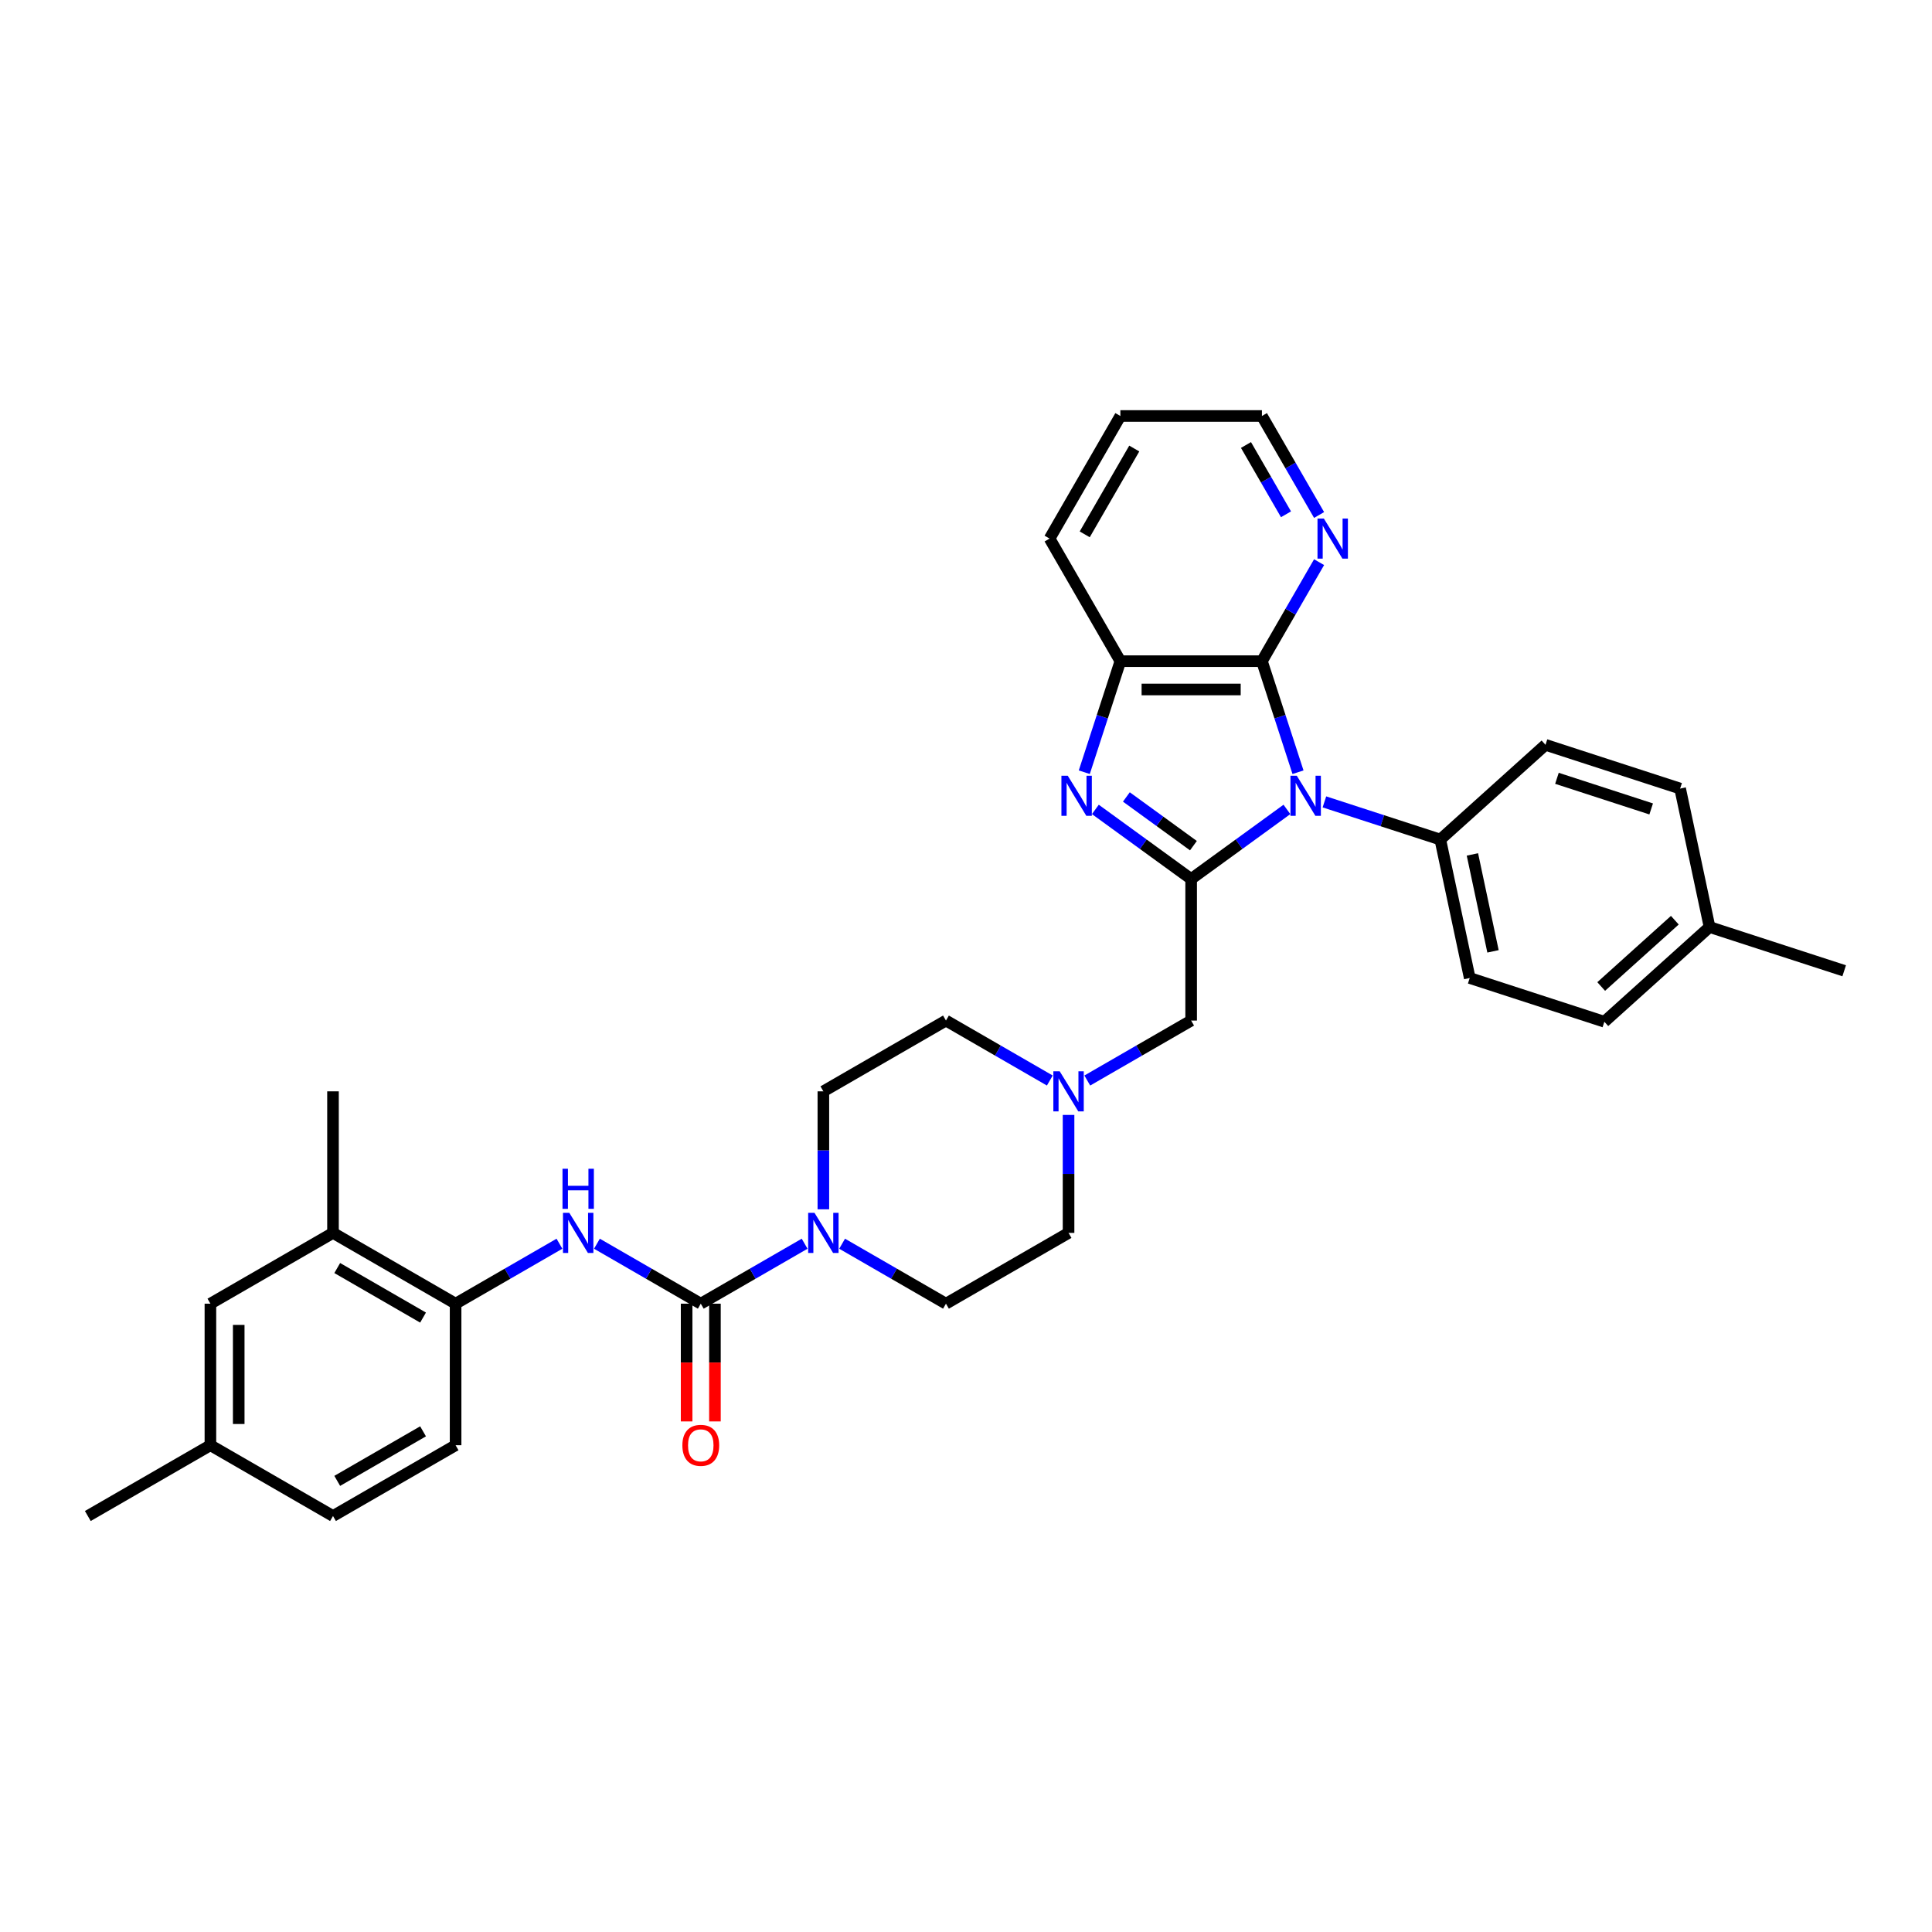 <?xml version='1.0' encoding='iso-8859-1'?>
<svg version='1.1' baseProfile='full'
              xmlns='http://www.w3.org/2000/svg'
                      xmlns:rdkit='http://www.rdkit.org/xml'
                      xmlns:xlink='http://www.w3.org/1999/xlink'
                  xml:space='preserve'
width='1000px' height='1000px' viewBox='0 0 1000 1000'>
<!-- END OF HEADER -->
<rect style='opacity:1.0;fill:#FFFFFF;stroke:none' width='1000' height='1000' x='0' y='0'> </rect>
<path class='bond-0' d='M 666.11,418.953 L 641.323,436.963' style='fill:none;fill-rule:evenodd;stroke:#0000FF;stroke-width:6px;stroke-linecap:butt;stroke-linejoin:miter;stroke-opacity:1' />
<path class='bond-0' d='M 641.323,436.963 L 616.535,454.972' style='fill:none;fill-rule:evenodd;stroke:#000000;stroke-width:6px;stroke-linecap:butt;stroke-linejoin:miter;stroke-opacity:1' />
<path class='bond-2' d='M 671.845,399.698 L 662.507,370.96' style='fill:none;fill-rule:evenodd;stroke:#0000FF;stroke-width:6px;stroke-linecap:butt;stroke-linejoin:miter;stroke-opacity:1' />
<path class='bond-2' d='M 662.507,370.96 L 653.17,342.222' style='fill:none;fill-rule:evenodd;stroke:#000000;stroke-width:6px;stroke-linecap:butt;stroke-linejoin:miter;stroke-opacity:1' />
<path class='bond-10' d='M 685.512,415.057 L 715.503,424.802' style='fill:none;fill-rule:evenodd;stroke:#0000FF;stroke-width:6px;stroke-linecap:butt;stroke-linejoin:miter;stroke-opacity:1' />
<path class='bond-10' d='M 715.503,424.802 L 745.495,434.547' style='fill:none;fill-rule:evenodd;stroke:#000000;stroke-width:6px;stroke-linecap:butt;stroke-linejoin:miter;stroke-opacity:1' />
<path class='bond-1' d='M 616.535,454.972 L 591.747,436.963' style='fill:none;fill-rule:evenodd;stroke:#000000;stroke-width:6px;stroke-linecap:butt;stroke-linejoin:miter;stroke-opacity:1' />
<path class='bond-1' d='M 591.747,436.963 L 566.959,418.953' style='fill:none;fill-rule:evenodd;stroke:#0000FF;stroke-width:6px;stroke-linecap:butt;stroke-linejoin:miter;stroke-opacity:1' />
<path class='bond-1' d='M 617.712,437.714 L 600.36,425.107' style='fill:none;fill-rule:evenodd;stroke:#000000;stroke-width:6px;stroke-linecap:butt;stroke-linejoin:miter;stroke-opacity:1' />
<path class='bond-1' d='M 600.36,425.107 L 583.009,412.501' style='fill:none;fill-rule:evenodd;stroke:#0000FF;stroke-width:6px;stroke-linecap:butt;stroke-linejoin:miter;stroke-opacity:1' />
<path class='bond-9' d='M 616.535,454.972 L 616.535,528.242' style='fill:none;fill-rule:evenodd;stroke:#000000;stroke-width:6px;stroke-linecap:butt;stroke-linejoin:miter;stroke-opacity:1' />
<path class='bond-33' d='M 561.225,399.698 L 570.562,370.96' style='fill:none;fill-rule:evenodd;stroke:#0000FF;stroke-width:6px;stroke-linecap:butt;stroke-linejoin:miter;stroke-opacity:1' />
<path class='bond-33' d='M 570.562,370.96 L 579.9,342.222' style='fill:none;fill-rule:evenodd;stroke:#000000;stroke-width:6px;stroke-linecap:butt;stroke-linejoin:miter;stroke-opacity:1' />
<path class='bond-5' d='M 653.17,342.222 L 579.9,342.222' style='fill:none;fill-rule:evenodd;stroke:#000000;stroke-width:6px;stroke-linecap:butt;stroke-linejoin:miter;stroke-opacity:1' />
<path class='bond-5' d='M 642.179,356.875 L 590.89,356.875' style='fill:none;fill-rule:evenodd;stroke:#000000;stroke-width:6px;stroke-linecap:butt;stroke-linejoin:miter;stroke-opacity:1' />
<path class='bond-11' d='M 653.17,342.222 L 667.963,316.598' style='fill:none;fill-rule:evenodd;stroke:#000000;stroke-width:6px;stroke-linecap:butt;stroke-linejoin:miter;stroke-opacity:1' />
<path class='bond-11' d='M 667.963,316.598 L 682.757,290.975' style='fill:none;fill-rule:evenodd;stroke:#0000FF;stroke-width:6px;stroke-linecap:butt;stroke-linejoin:miter;stroke-opacity:1' />
<path class='bond-3' d='M 362.721,674.781 L 389.598,659.264' style='fill:none;fill-rule:evenodd;stroke:#000000;stroke-width:6px;stroke-linecap:butt;stroke-linejoin:miter;stroke-opacity:1' />
<path class='bond-3' d='M 389.598,659.264 L 416.474,643.747' style='fill:none;fill-rule:evenodd;stroke:#0000FF;stroke-width:6px;stroke-linecap:butt;stroke-linejoin:miter;stroke-opacity:1' />
<path class='bond-6' d='M 362.721,674.781 L 335.845,659.264' style='fill:none;fill-rule:evenodd;stroke:#000000;stroke-width:6px;stroke-linecap:butt;stroke-linejoin:miter;stroke-opacity:1' />
<path class='bond-6' d='M 335.845,659.264 L 308.969,643.747' style='fill:none;fill-rule:evenodd;stroke:#0000FF;stroke-width:6px;stroke-linecap:butt;stroke-linejoin:miter;stroke-opacity:1' />
<path class='bond-13' d='M 355.394,674.781 L 355.394,705.254' style='fill:none;fill-rule:evenodd;stroke:#000000;stroke-width:6px;stroke-linecap:butt;stroke-linejoin:miter;stroke-opacity:1' />
<path class='bond-13' d='M 355.394,705.254 L 355.394,735.726' style='fill:none;fill-rule:evenodd;stroke:#FF0000;stroke-width:6px;stroke-linecap:butt;stroke-linejoin:miter;stroke-opacity:1' />
<path class='bond-13' d='M 370.048,674.781 L 370.048,705.254' style='fill:none;fill-rule:evenodd;stroke:#000000;stroke-width:6px;stroke-linecap:butt;stroke-linejoin:miter;stroke-opacity:1' />
<path class='bond-13' d='M 370.048,705.254 L 370.048,735.726' style='fill:none;fill-rule:evenodd;stroke:#FF0000;stroke-width:6px;stroke-linecap:butt;stroke-linejoin:miter;stroke-opacity:1' />
<path class='bond-4' d='M 435.876,643.747 L 462.752,659.264' style='fill:none;fill-rule:evenodd;stroke:#0000FF;stroke-width:6px;stroke-linecap:butt;stroke-linejoin:miter;stroke-opacity:1' />
<path class='bond-4' d='M 462.752,659.264 L 489.628,674.781' style='fill:none;fill-rule:evenodd;stroke:#000000;stroke-width:6px;stroke-linecap:butt;stroke-linejoin:miter;stroke-opacity:1' />
<path class='bond-36' d='M 426.175,625.939 L 426.175,595.408' style='fill:none;fill-rule:evenodd;stroke:#0000FF;stroke-width:6px;stroke-linecap:butt;stroke-linejoin:miter;stroke-opacity:1' />
<path class='bond-36' d='M 426.175,595.408 L 426.175,564.876' style='fill:none;fill-rule:evenodd;stroke:#000000;stroke-width:6px;stroke-linecap:butt;stroke-linejoin:miter;stroke-opacity:1' />
<path class='bond-27' d='M 579.9,342.222 L 543.265,278.768' style='fill:none;fill-rule:evenodd;stroke:#000000;stroke-width:6px;stroke-linecap:butt;stroke-linejoin:miter;stroke-opacity:1' />
<path class='bond-7' d='M 289.567,643.747 L 262.691,659.264' style='fill:none;fill-rule:evenodd;stroke:#0000FF;stroke-width:6px;stroke-linecap:butt;stroke-linejoin:miter;stroke-opacity:1' />
<path class='bond-7' d='M 262.691,659.264 L 235.815,674.781' style='fill:none;fill-rule:evenodd;stroke:#000000;stroke-width:6px;stroke-linecap:butt;stroke-linejoin:miter;stroke-opacity:1' />
<path class='bond-12' d='M 235.815,674.781 L 172.361,638.146' style='fill:none;fill-rule:evenodd;stroke:#000000;stroke-width:6px;stroke-linecap:butt;stroke-linejoin:miter;stroke-opacity:1' />
<path class='bond-12' d='M 218.97,681.976 L 174.552,656.332' style='fill:none;fill-rule:evenodd;stroke:#000000;stroke-width:6px;stroke-linecap:butt;stroke-linejoin:miter;stroke-opacity:1' />
<path class='bond-17' d='M 235.815,674.781 L 235.815,748.05' style='fill:none;fill-rule:evenodd;stroke:#000000;stroke-width:6px;stroke-linecap:butt;stroke-linejoin:miter;stroke-opacity:1' />
<path class='bond-8' d='M 562.782,559.276 L 589.659,543.759' style='fill:none;fill-rule:evenodd;stroke:#0000FF;stroke-width:6px;stroke-linecap:butt;stroke-linejoin:miter;stroke-opacity:1' />
<path class='bond-8' d='M 589.659,543.759 L 616.535,528.242' style='fill:none;fill-rule:evenodd;stroke:#000000;stroke-width:6px;stroke-linecap:butt;stroke-linejoin:miter;stroke-opacity:1' />
<path class='bond-20' d='M 543.381,559.276 L 516.504,543.759' style='fill:none;fill-rule:evenodd;stroke:#0000FF;stroke-width:6px;stroke-linecap:butt;stroke-linejoin:miter;stroke-opacity:1' />
<path class='bond-20' d='M 516.504,543.759 L 489.628,528.242' style='fill:none;fill-rule:evenodd;stroke:#000000;stroke-width:6px;stroke-linecap:butt;stroke-linejoin:miter;stroke-opacity:1' />
<path class='bond-21' d='M 553.081,577.083 L 553.081,607.615' style='fill:none;fill-rule:evenodd;stroke:#0000FF;stroke-width:6px;stroke-linecap:butt;stroke-linejoin:miter;stroke-opacity:1' />
<path class='bond-21' d='M 553.081,607.615 L 553.081,638.146' style='fill:none;fill-rule:evenodd;stroke:#000000;stroke-width:6px;stroke-linecap:butt;stroke-linejoin:miter;stroke-opacity:1' />
<path class='bond-18' d='M 745.495,434.547 L 760.728,506.215' style='fill:none;fill-rule:evenodd;stroke:#000000;stroke-width:6px;stroke-linecap:butt;stroke-linejoin:miter;stroke-opacity:1' />
<path class='bond-18' d='M 762.114,442.25 L 772.777,492.418' style='fill:none;fill-rule:evenodd;stroke:#000000;stroke-width:6px;stroke-linecap:butt;stroke-linejoin:miter;stroke-opacity:1' />
<path class='bond-19' d='M 745.495,434.547 L 799.945,385.52' style='fill:none;fill-rule:evenodd;stroke:#000000;stroke-width:6px;stroke-linecap:butt;stroke-linejoin:miter;stroke-opacity:1' />
<path class='bond-28' d='M 682.757,266.561 L 667.963,240.938' style='fill:none;fill-rule:evenodd;stroke:#0000FF;stroke-width:6px;stroke-linecap:butt;stroke-linejoin:miter;stroke-opacity:1' />
<path class='bond-28' d='M 667.963,240.938 L 653.17,215.315' style='fill:none;fill-rule:evenodd;stroke:#000000;stroke-width:6px;stroke-linecap:butt;stroke-linejoin:miter;stroke-opacity:1' />
<path class='bond-28' d='M 665.628,266.201 L 655.273,248.265' style='fill:none;fill-rule:evenodd;stroke:#0000FF;stroke-width:6px;stroke-linecap:butt;stroke-linejoin:miter;stroke-opacity:1' />
<path class='bond-28' d='M 655.273,248.265 L 644.917,230.329' style='fill:none;fill-rule:evenodd;stroke:#000000;stroke-width:6px;stroke-linecap:butt;stroke-linejoin:miter;stroke-opacity:1' />
<path class='bond-16' d='M 172.361,638.146 L 108.908,674.781' style='fill:none;fill-rule:evenodd;stroke:#000000;stroke-width:6px;stroke-linecap:butt;stroke-linejoin:miter;stroke-opacity:1' />
<path class='bond-29' d='M 172.361,638.146 L 172.361,564.876' style='fill:none;fill-rule:evenodd;stroke:#000000;stroke-width:6px;stroke-linecap:butt;stroke-linejoin:miter;stroke-opacity:1' />
<path class='bond-14' d='M 426.175,564.876 L 489.628,528.242' style='fill:none;fill-rule:evenodd;stroke:#000000;stroke-width:6px;stroke-linecap:butt;stroke-linejoin:miter;stroke-opacity:1' />
<path class='bond-15' d='M 489.628,674.781 L 553.081,638.146' style='fill:none;fill-rule:evenodd;stroke:#000000;stroke-width:6px;stroke-linecap:butt;stroke-linejoin:miter;stroke-opacity:1' />
<path class='bond-37' d='M 108.908,674.781 L 108.908,748.05' style='fill:none;fill-rule:evenodd;stroke:#000000;stroke-width:6px;stroke-linecap:butt;stroke-linejoin:miter;stroke-opacity:1' />
<path class='bond-37' d='M 123.562,685.771 L 123.562,737.06' style='fill:none;fill-rule:evenodd;stroke:#000000;stroke-width:6px;stroke-linecap:butt;stroke-linejoin:miter;stroke-opacity:1' />
<path class='bond-23' d='M 235.815,748.05 L 172.361,784.685' style='fill:none;fill-rule:evenodd;stroke:#000000;stroke-width:6px;stroke-linecap:butt;stroke-linejoin:miter;stroke-opacity:1' />
<path class='bond-23' d='M 218.97,740.855 L 174.552,766.499' style='fill:none;fill-rule:evenodd;stroke:#000000;stroke-width:6px;stroke-linecap:butt;stroke-linejoin:miter;stroke-opacity:1' />
<path class='bond-25' d='M 760.728,506.215 L 830.412,528.857' style='fill:none;fill-rule:evenodd;stroke:#000000;stroke-width:6px;stroke-linecap:butt;stroke-linejoin:miter;stroke-opacity:1' />
<path class='bond-24' d='M 799.945,385.52 L 869.628,408.161' style='fill:none;fill-rule:evenodd;stroke:#000000;stroke-width:6px;stroke-linecap:butt;stroke-linejoin:miter;stroke-opacity:1' />
<path class='bond-24' d='M 805.869,402.853 L 854.647,418.702' style='fill:none;fill-rule:evenodd;stroke:#000000;stroke-width:6px;stroke-linecap:butt;stroke-linejoin:miter;stroke-opacity:1' />
<path class='bond-22' d='M 108.908,748.05 L 172.361,784.685' style='fill:none;fill-rule:evenodd;stroke:#000000;stroke-width:6px;stroke-linecap:butt;stroke-linejoin:miter;stroke-opacity:1' />
<path class='bond-30' d='M 108.908,748.05 L 45.455,784.685' style='fill:none;fill-rule:evenodd;stroke:#000000;stroke-width:6px;stroke-linecap:butt;stroke-linejoin:miter;stroke-opacity:1' />
<path class='bond-26' d='M 869.628,408.161 L 884.862,479.83' style='fill:none;fill-rule:evenodd;stroke:#000000;stroke-width:6px;stroke-linecap:butt;stroke-linejoin:miter;stroke-opacity:1' />
<path class='bond-34' d='M 830.412,528.857 L 884.862,479.83' style='fill:none;fill-rule:evenodd;stroke:#000000;stroke-width:6px;stroke-linecap:butt;stroke-linejoin:miter;stroke-opacity:1' />
<path class='bond-34' d='M 828.774,510.613 L 866.889,476.294' style='fill:none;fill-rule:evenodd;stroke:#000000;stroke-width:6px;stroke-linecap:butt;stroke-linejoin:miter;stroke-opacity:1' />
<path class='bond-31' d='M 884.862,479.83 L 954.545,502.471' style='fill:none;fill-rule:evenodd;stroke:#000000;stroke-width:6px;stroke-linecap:butt;stroke-linejoin:miter;stroke-opacity:1' />
<path class='bond-35' d='M 543.265,278.768 L 579.9,215.315' style='fill:none;fill-rule:evenodd;stroke:#000000;stroke-width:6px;stroke-linecap:butt;stroke-linejoin:miter;stroke-opacity:1' />
<path class='bond-35' d='M 561.451,276.577 L 587.095,232.16' style='fill:none;fill-rule:evenodd;stroke:#000000;stroke-width:6px;stroke-linecap:butt;stroke-linejoin:miter;stroke-opacity:1' />
<path class='bond-32' d='M 653.17,215.315 L 579.9,215.315' style='fill:none;fill-rule:evenodd;stroke:#000000;stroke-width:6px;stroke-linecap:butt;stroke-linejoin:miter;stroke-opacity:1' />
<path  class='atom-0' d='M 671.225 401.53
L 678.024 412.521
Q 678.698 413.605, 679.782 415.569
Q 680.867 417.532, 680.925 417.649
L 680.925 401.53
L 683.68 401.53
L 683.68 422.28
L 680.838 422.28
L 673.54 410.264
Q 672.69 408.857, 671.781 407.245
Q 670.902 405.633, 670.638 405.135
L 670.638 422.28
L 667.942 422.28
L 667.942 401.53
L 671.225 401.53
' fill='#0000FF'/>
<path  class='atom-2' d='M 552.672 401.53
L 559.471 412.521
Q 560.145 413.605, 561.23 415.569
Q 562.314 417.532, 562.373 417.649
L 562.373 401.53
L 565.128 401.53
L 565.128 422.28
L 562.285 422.28
L 554.987 410.264
Q 554.137 408.857, 553.229 407.245
Q 552.349 405.633, 552.086 405.135
L 552.086 422.28
L 549.389 422.28
L 549.389 401.53
L 552.672 401.53
' fill='#0000FF'/>
<path  class='atom-5' d='M 421.588 627.771
L 428.387 638.761
Q 429.062 639.846, 430.146 641.809
Q 431.23 643.773, 431.289 643.89
L 431.289 627.771
L 434.044 627.771
L 434.044 648.521
L 431.201 648.521
L 423.903 636.505
Q 423.053 635.098, 422.145 633.486
Q 421.266 631.874, 421.002 631.376
L 421.002 648.521
L 418.306 648.521
L 418.306 627.771
L 421.588 627.771
' fill='#0000FF'/>
<path  class='atom-7' d='M 294.681 627.771
L 301.481 638.761
Q 302.155 639.846, 303.239 641.809
Q 304.324 643.773, 304.382 643.89
L 304.382 627.771
L 307.137 627.771
L 307.137 648.521
L 304.294 648.521
L 296.997 636.505
Q 296.147 635.098, 295.238 633.486
Q 294.359 631.874, 294.095 631.376
L 294.095 648.521
L 291.399 648.521
L 291.399 627.771
L 294.681 627.771
' fill='#0000FF'/>
<path  class='atom-7' d='M 291.15 604.946
L 293.963 604.946
L 293.963 613.768
L 304.573 613.768
L 304.573 604.946
L 307.386 604.946
L 307.386 625.696
L 304.573 625.696
L 304.573 616.112
L 293.963 616.112
L 293.963 625.696
L 291.15 625.696
L 291.15 604.946
' fill='#0000FF'/>
<path  class='atom-9' d='M 548.495 554.501
L 555.294 565.492
Q 555.968 566.576, 557.053 568.54
Q 558.137 570.503, 558.196 570.621
L 558.196 554.501
L 560.951 554.501
L 560.951 575.251
L 558.108 575.251
L 550.81 563.235
Q 549.96 561.828, 549.052 560.216
Q 548.172 558.604, 547.909 558.106
L 547.909 575.251
L 545.212 575.251
L 545.212 554.501
L 548.495 554.501
' fill='#0000FF'/>
<path  class='atom-12' d='M 685.218 268.393
L 692.017 279.384
Q 692.691 280.468, 693.776 282.432
Q 694.86 284.395, 694.919 284.512
L 694.919 268.393
L 697.674 268.393
L 697.674 289.143
L 694.831 289.143
L 687.533 277.127
Q 686.683 275.72, 685.775 274.108
Q 684.895 272.496, 684.632 271.998
L 684.632 289.143
L 681.935 289.143
L 681.935 268.393
L 685.218 268.393
' fill='#0000FF'/>
<path  class='atom-14' d='M 353.196 748.109
Q 353.196 743.127, 355.658 740.342
Q 358.12 737.558, 362.721 737.558
Q 367.323 737.558, 369.785 740.342
Q 372.246 743.127, 372.246 748.109
Q 372.246 753.15, 369.755 756.022
Q 367.264 758.865, 362.721 758.865
Q 358.149 758.865, 355.658 756.022
Q 353.196 753.179, 353.196 748.109
M 362.721 756.52
Q 365.887 756.52, 367.586 754.41
Q 369.316 752.271, 369.316 748.109
Q 369.316 744.035, 367.586 741.984
Q 365.887 739.903, 362.721 739.903
Q 359.556 739.903, 357.827 741.954
Q 356.127 744.006, 356.127 748.109
Q 356.127 752.3, 357.827 754.41
Q 359.556 756.52, 362.721 756.52
' fill='#FF0000'/>
</svg>
